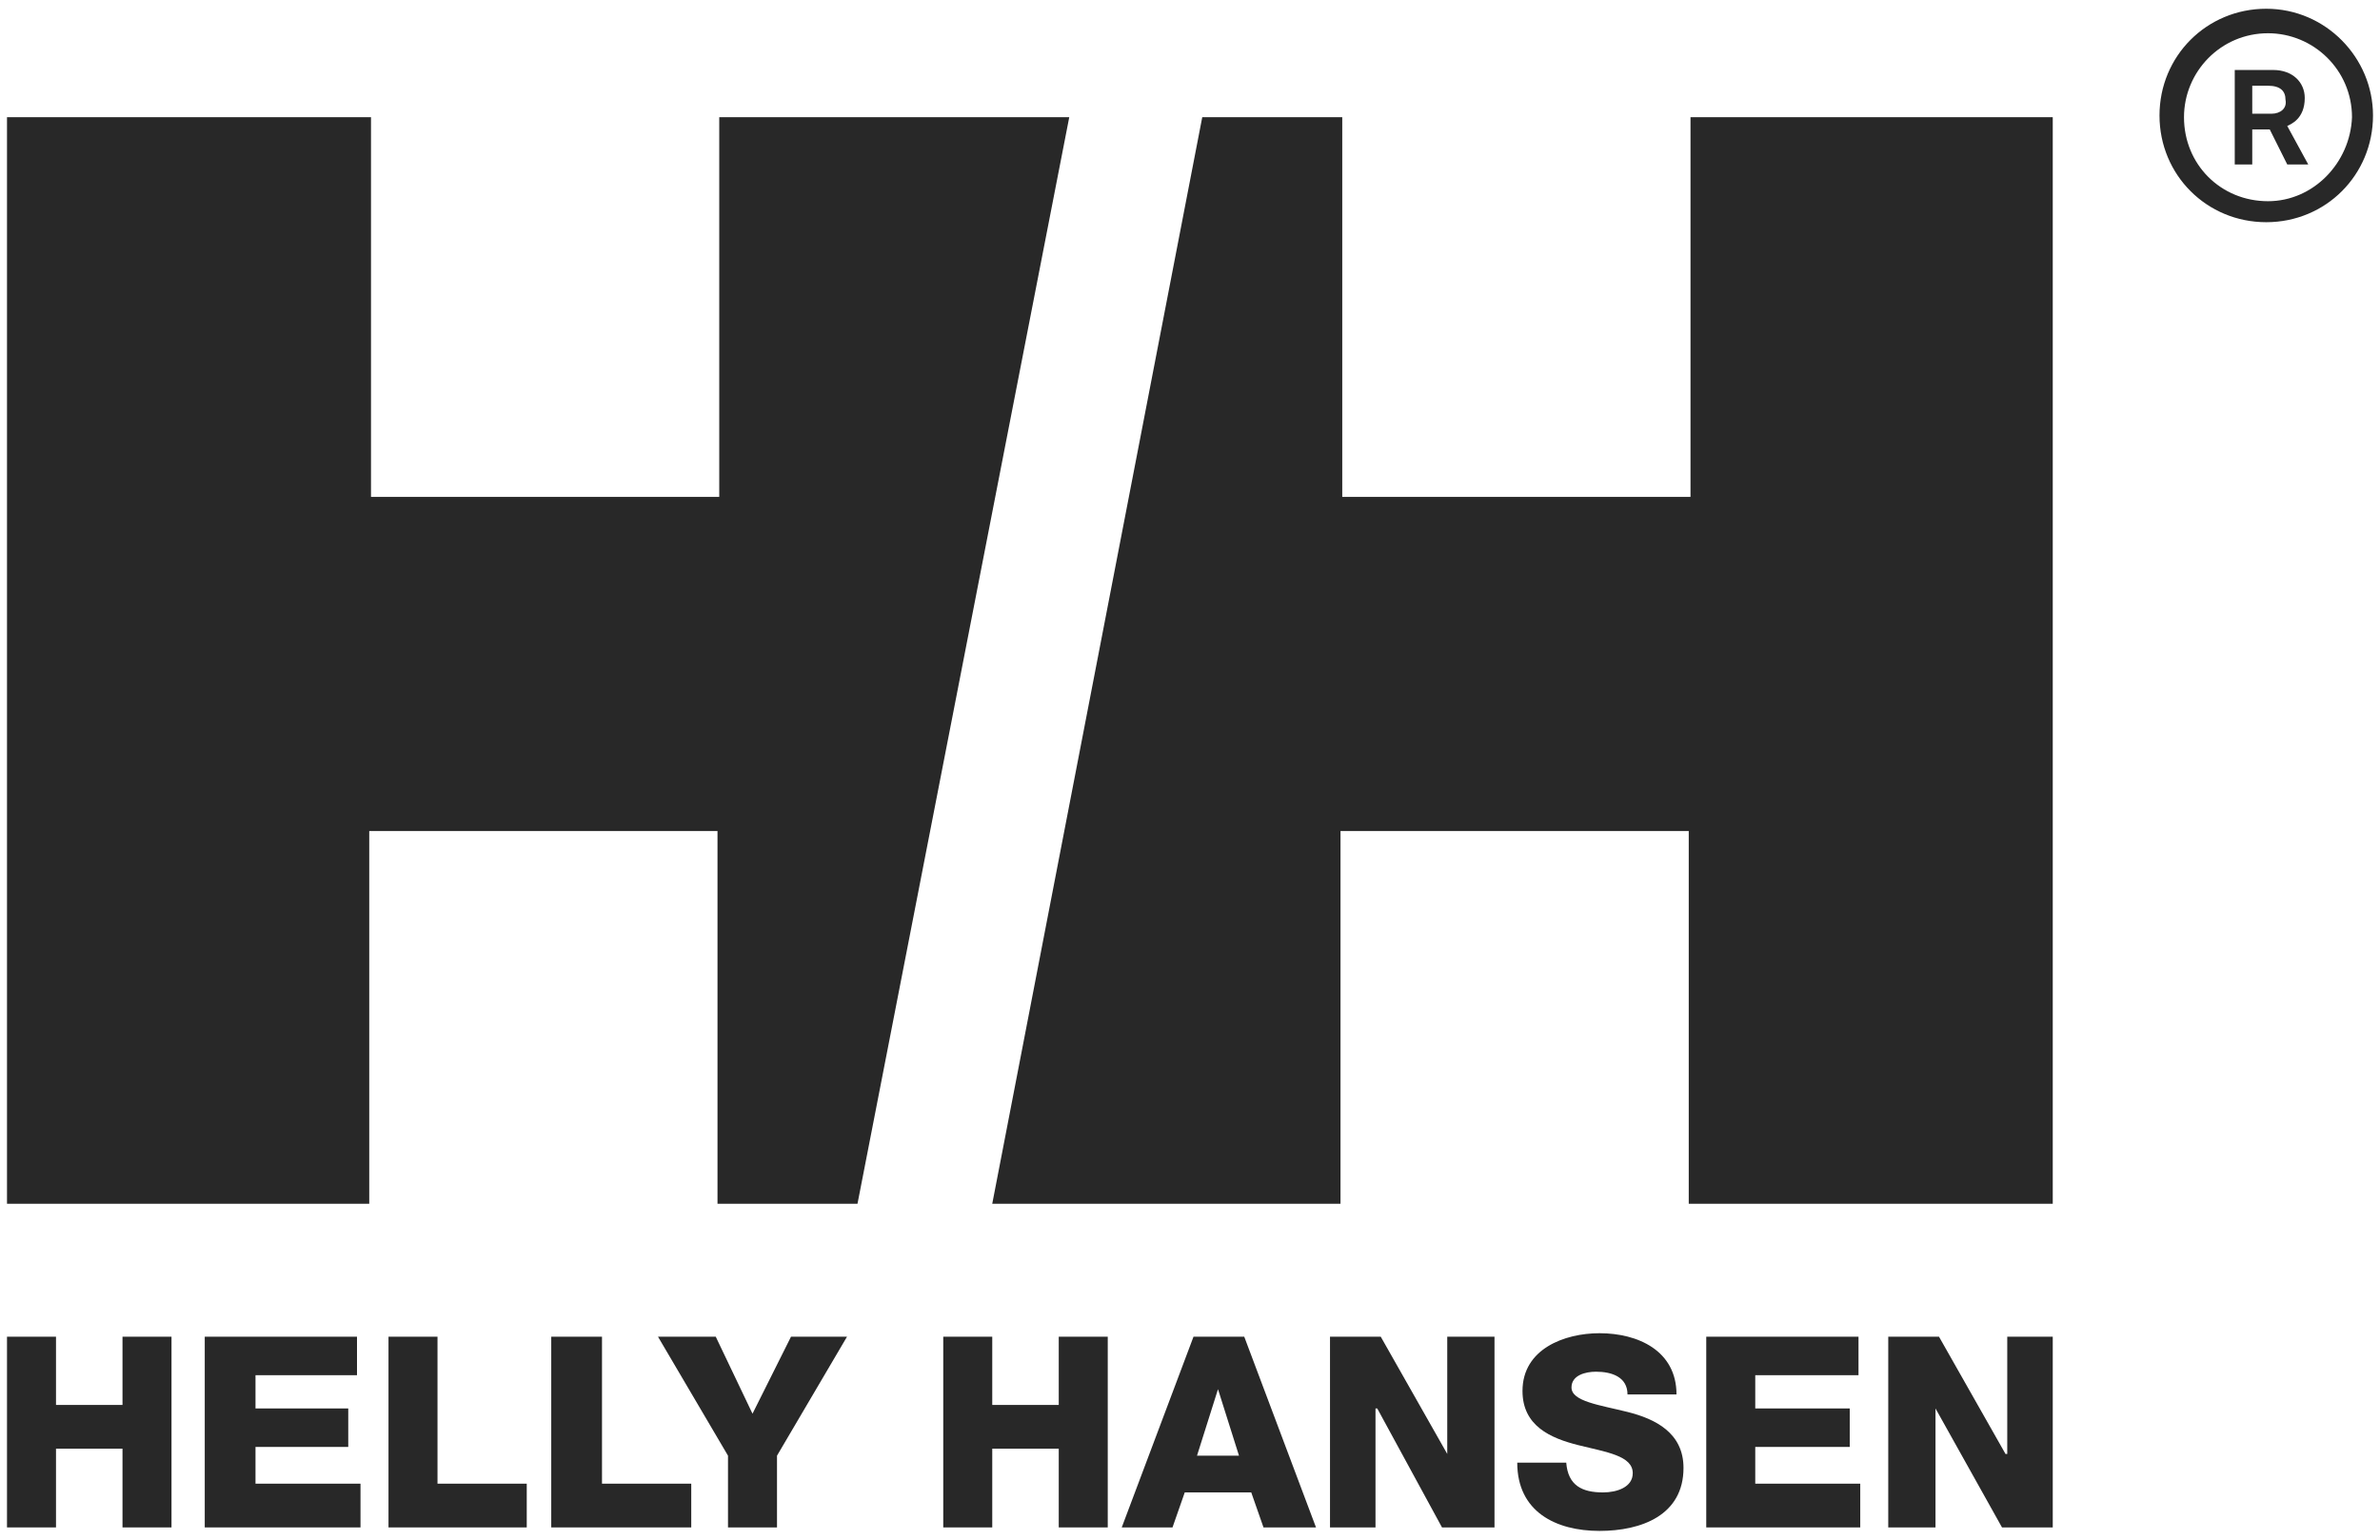 <?xml version="1.0" encoding="utf-8"?>
<!-- Generator: Adobe Illustrator 26.0.1, SVG Export Plug-In . SVG Version: 6.00 Build 0)  -->
<svg version="1.1" id="レイヤー_1" xmlns="http://www.w3.org/2000/svg" xmlns:xlink="http://www.w3.org/1999/xlink" x="0px"
	 y="0px" viewBox="0 0 136 88" style="enable-background:new 0 0 136 88;" xml:space="preserve">
<style type="text/css">
	.st0{fill:#282828;}
</style>
<g>
	<g>
		<g>
			<polygon class="st0" points="114.7,83.1 114.6,83.1 110.8,76.4 107.9,76.4 107.9,87.3 110.6,87.3 110.6,80.5 110.6,80.5 
				114.4,87.3 117.3,87.3 117.3,76.4 114.7,76.4 			"/>
			<polygon class="st0" points="14.6,82.7 19.9,82.7 19.9,80.5 14.6,80.5 14.6,78.6 20.4,78.6 20.4,76.4 11.7,76.4 11.7,87.3 
				20.6,87.3 20.6,84.8 14.6,84.8 			"/>
			<path class="st0" d="M93,80.7c-1.6-0.4-3.2-0.6-3.2-1.4c0-0.7,0.8-0.9,1.4-0.9c0.9,0,1.8,0.3,1.8,1.3h2.8c0-2.5-2.2-3.5-4.4-3.5
				c-2,0-4.4,0.9-4.4,3.3c0,2,1.6,2.7,3.2,3.1c1.6,0.4,3.1,0.6,3.1,1.6c0,0.8-0.9,1.1-1.7,1.1c-1.2,0-2-0.4-2.1-1.7h-2.8
				c0,2.8,2.2,3.9,4.7,3.9c2.4,0,4.8-0.9,4.8-3.6C96.2,81.9,94.6,81.1,93,80.7z"/>
			<polygon class="st0" points="82.7,83.1 82.7,83.1 78.9,76.4 76,76.4 76,87.3 78.6,87.3 78.6,80.5 78.7,80.5 82.4,87.3 85.4,87.3 
				85.4,76.4 82.7,76.4 			"/>
			<path class="st0" d="M68.2,76.4l-4.1,10.9H67l0.7-2h3.8l0.7,2h3l-4.1-10.9H68.2z M68.4,83.2l1.2-3.8h0l1.2,3.8H68.4z"/>
			<polygon class="st0" points="60.5,80.3 56.7,80.3 56.7,76.4 53.9,76.4 53.9,87.3 56.7,87.3 56.7,82.8 60.5,82.8 60.5,87.3 
				63.3,87.3 63.3,76.4 60.5,76.4 			"/>
			<polygon class="st0" points="43,80.8 40.9,76.4 37.6,76.4 41.6,83.2 41.6,87.3 44.4,87.3 44.4,83.2 48.4,76.4 45.2,76.4 			"/>
			<polygon class="st0" points="25,76.4 22.2,76.4 22.2,87.3 30.1,87.3 30.1,84.8 25,84.8 			"/>
			<polygon class="st0" points="34.4,76.4 31.5,76.4 31.5,87.3 39.5,87.3 39.5,84.8 34.4,84.8 			"/>
			<polygon class="st0" points="100.3,82.7 105.7,82.7 105.7,80.5 100.3,80.5 100.3,78.6 106.2,78.6 106.2,76.4 97.5,76.4 
				97.5,87.3 106.3,87.3 106.3,84.8 100.3,84.8 			"/>
			<polygon class="st0" points="7,80.3 3.2,80.3 3.2,76.4 0.4,76.4 0.4,87.3 3.2,87.3 3.2,82.8 7,82.8 7,87.3 9.8,87.3 9.8,76.4 
				7,76.4 			"/>
			<path class="st0" d="M129.5,0.5c-3.4,0-6.1,2.7-6.1,6.1c0,3.4,2.7,6.1,6.1,6.1c3.4,0,6.1-2.7,6.1-6.1
				C135.6,3.3,132.9,0.5,129.5,0.5z M129.6,11.5c-2.7,0-4.8-2.1-4.8-4.8c0-2.6,2.1-4.8,4.8-4.8c2.6,0,4.8,2.1,4.8,4.8
				C134.3,9.3,132.2,11.5,129.6,11.5z"/>
			<path class="st0" d="M131.7,5.6c0-0.9-0.7-1.6-1.8-1.6h-2.2v5.4h1v-2h1l1,2h1.2l-1.2-2.2C130.9,7.1,131.7,6.8,131.7,5.6z
				 M129.8,6.5h-1.1V4.9h0.9c0.7,0,1,0.3,1,0.8C130.7,6.2,130.3,6.5,129.8,6.5z"/>
			<polygon class="st0" points="117.3,68.8 117.3,6.7 96.6,6.7 96.6,28.4 76.7,28.4 76.7,6.7 68.7,6.7 56.7,68.8 76.6,68.8 
				76.6,47.5 96.5,47.5 96.5,68.8 			"/>
			<polygon class="st0" points="41.1,6.7 41.1,28.4 21.2,28.4 21.2,6.7 0.4,6.7 0.4,68.8 21.1,68.8 21.1,47.5 41,47.5 41,68.8 
				49,68.8 61.1,6.7 			"/>
		</g>
	</g>
</g>
</svg>
